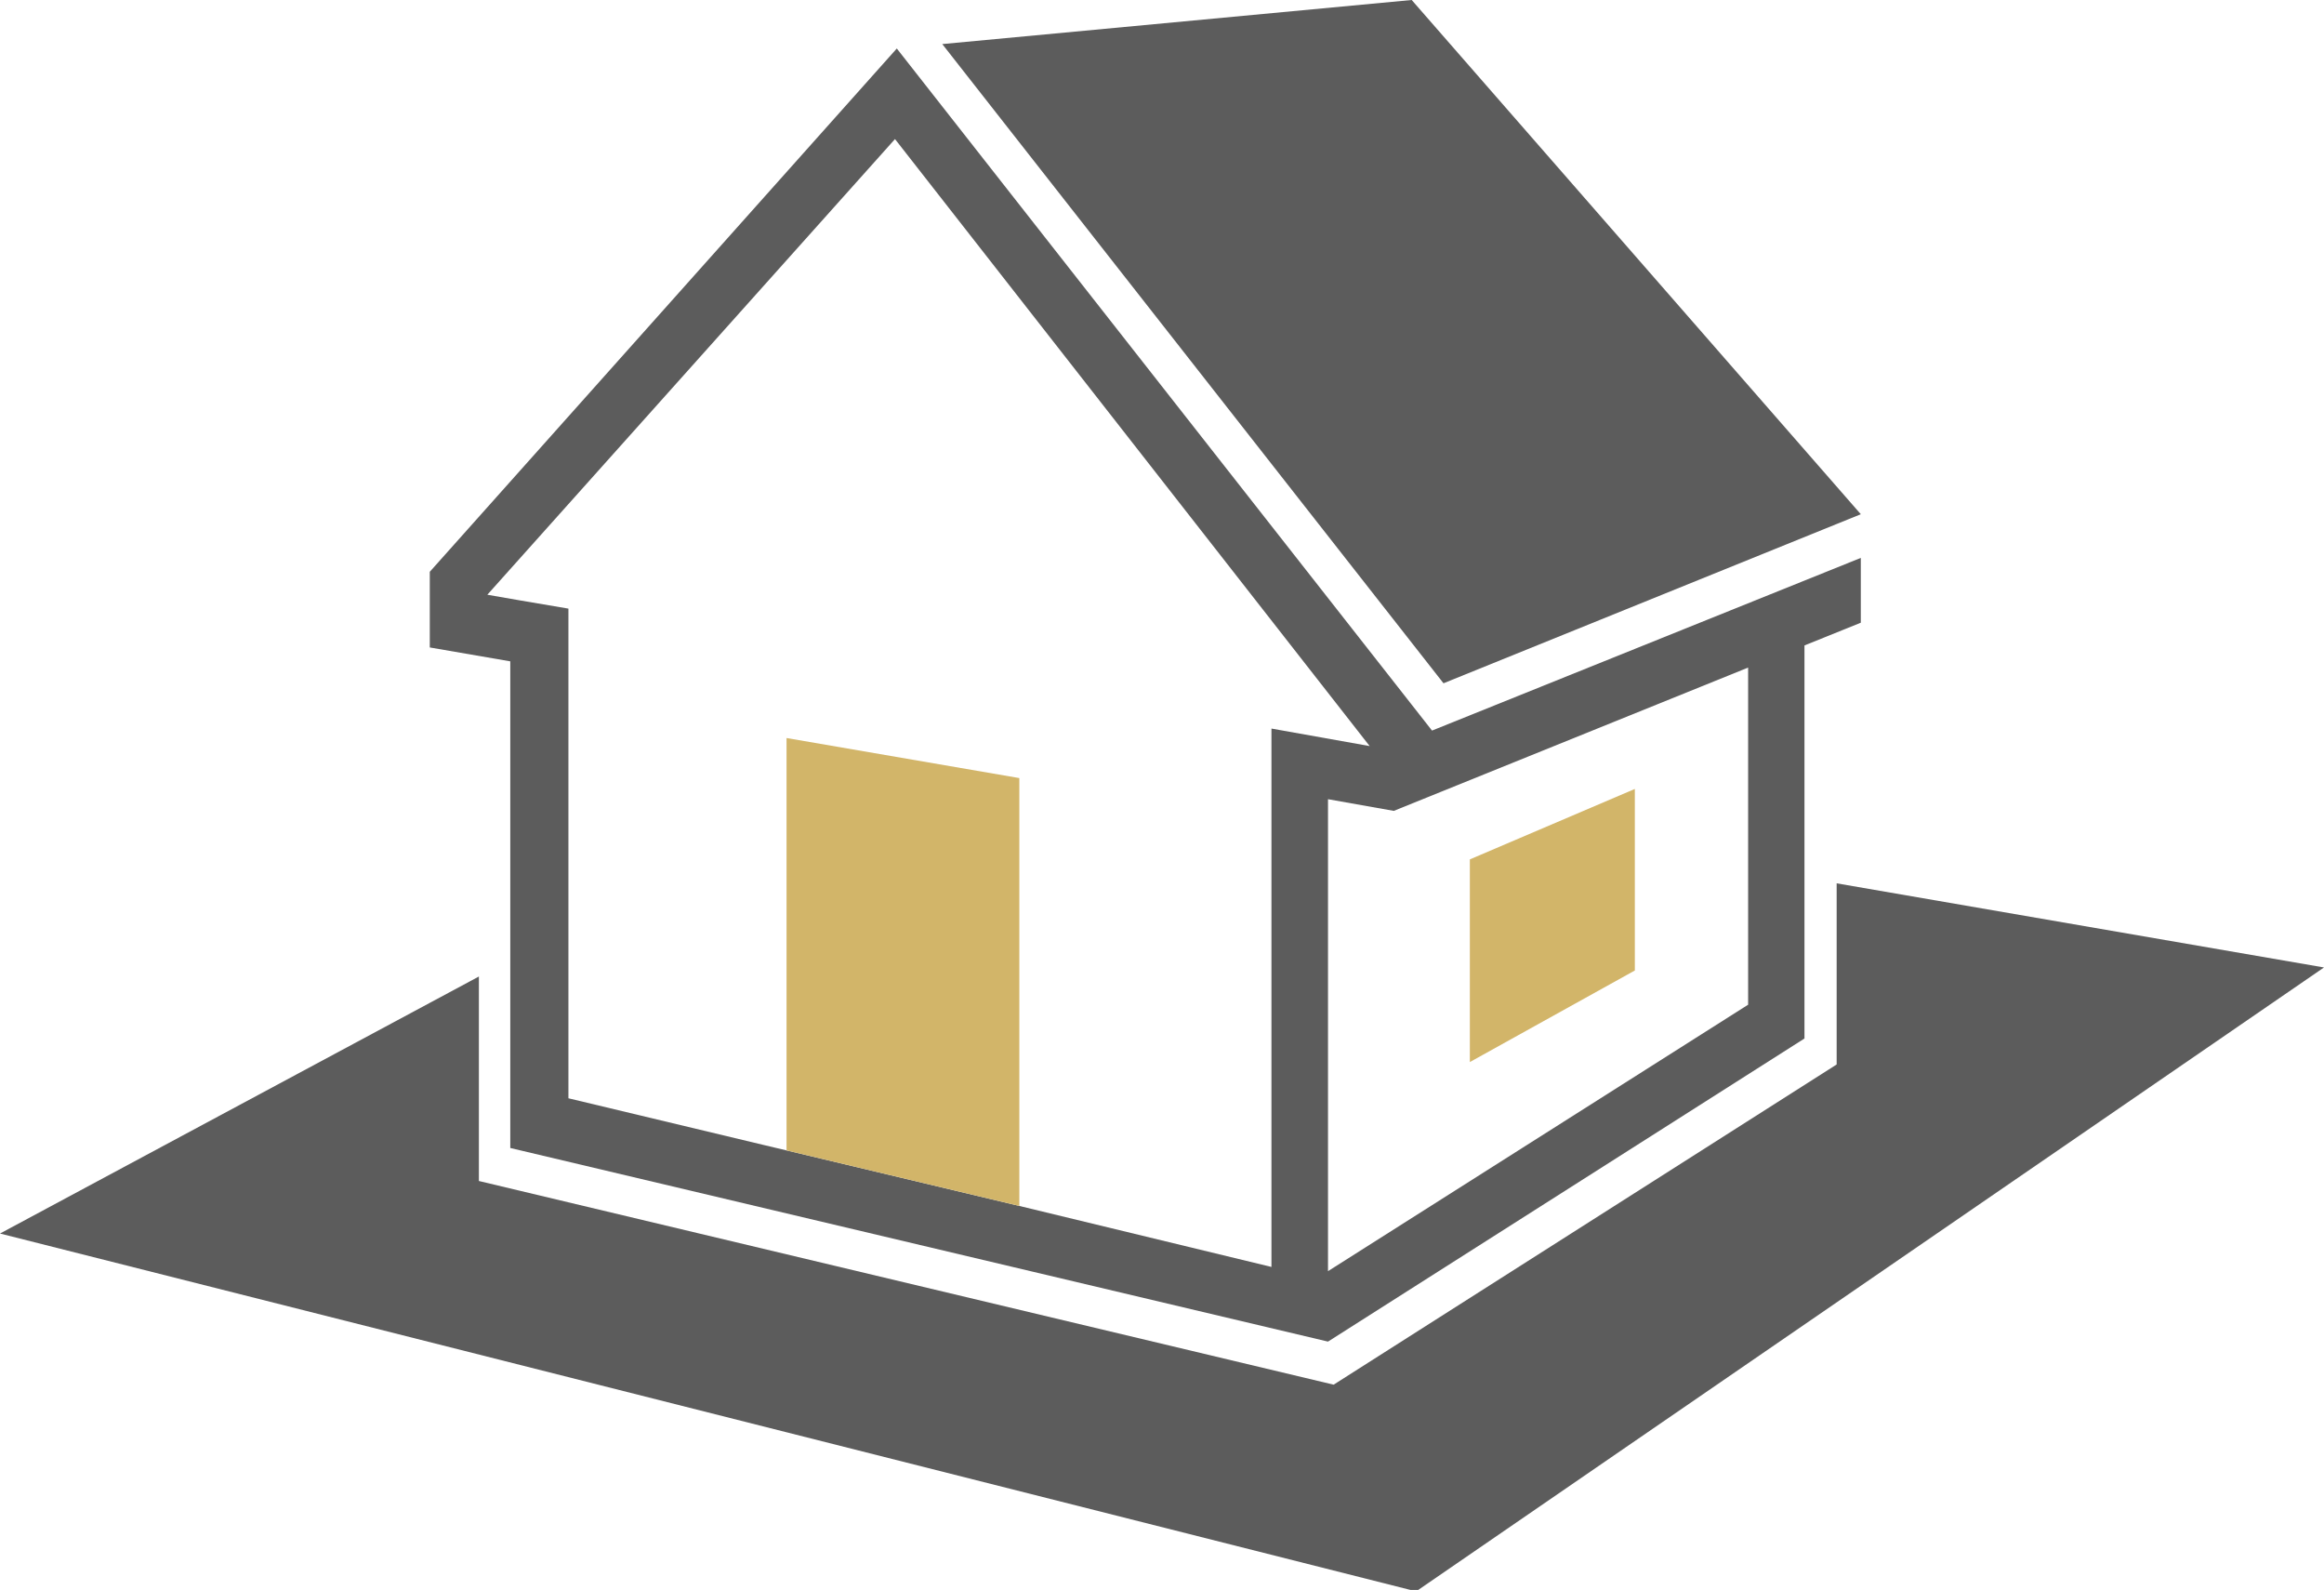 <svg xmlns="http://www.w3.org/2000/svg" viewBox="0 0 115.5 79"><defs><style>.cls-1{fill:#d2b569;}.cls-1,.cls-2{fill-rule:evenodd;}.cls-2{fill:#5c5c5c;}</style></defs><title>dinboligadvokat-hus_1</title><g id="Lag_2" data-name="Lag 2"><g id="Page_1" data-name="Page 1"><g id="Layer_1" data-name="Layer 1"><polygon class="cls-1" points="73.05 42.7 81.25 39.2 81.25 48.22 73.05 52.77 73.05 42.7 73.05 42.7"/><polygon class="cls-2" points="92.48 25.55 70.16 0 46.83 2.19 71.74 33.95 92.48 25.55 92.48 25.55"/><path class="cls-2" d="M94.17-75.77l-26.6-33.89-23.21,26v3.76l4,.69q0,12.09,0,24.18L89-45.41l23.68-15.06V-80l2.8-1.13v-3.22ZM73.66-52.15,62.09-54.91l-1.18-.28L51.25-57.5l0-21.77v-2.56l-2.36-.4-1.67-.29,20.26-22.64L91.07-75l-4.88-.87v26.75Zm36.22-10L89-48.91V-72.36l3.27.58,17.61-7.12Z" transform="translate(-23 112.07)"/><path class="cls-2" d="M23-50.78,46.8-63.55v10.16L89.28-43.27l25-15.91v-9L138.5-64l-45.12,31L23-50.78Z" transform="translate(-23 112.07)"/><polygon class="cls-1" points="50.66 38.66 50.66 59.92 39.09 57.16 39.09 36.67 50.66 38.66"/></g></g></g></svg>